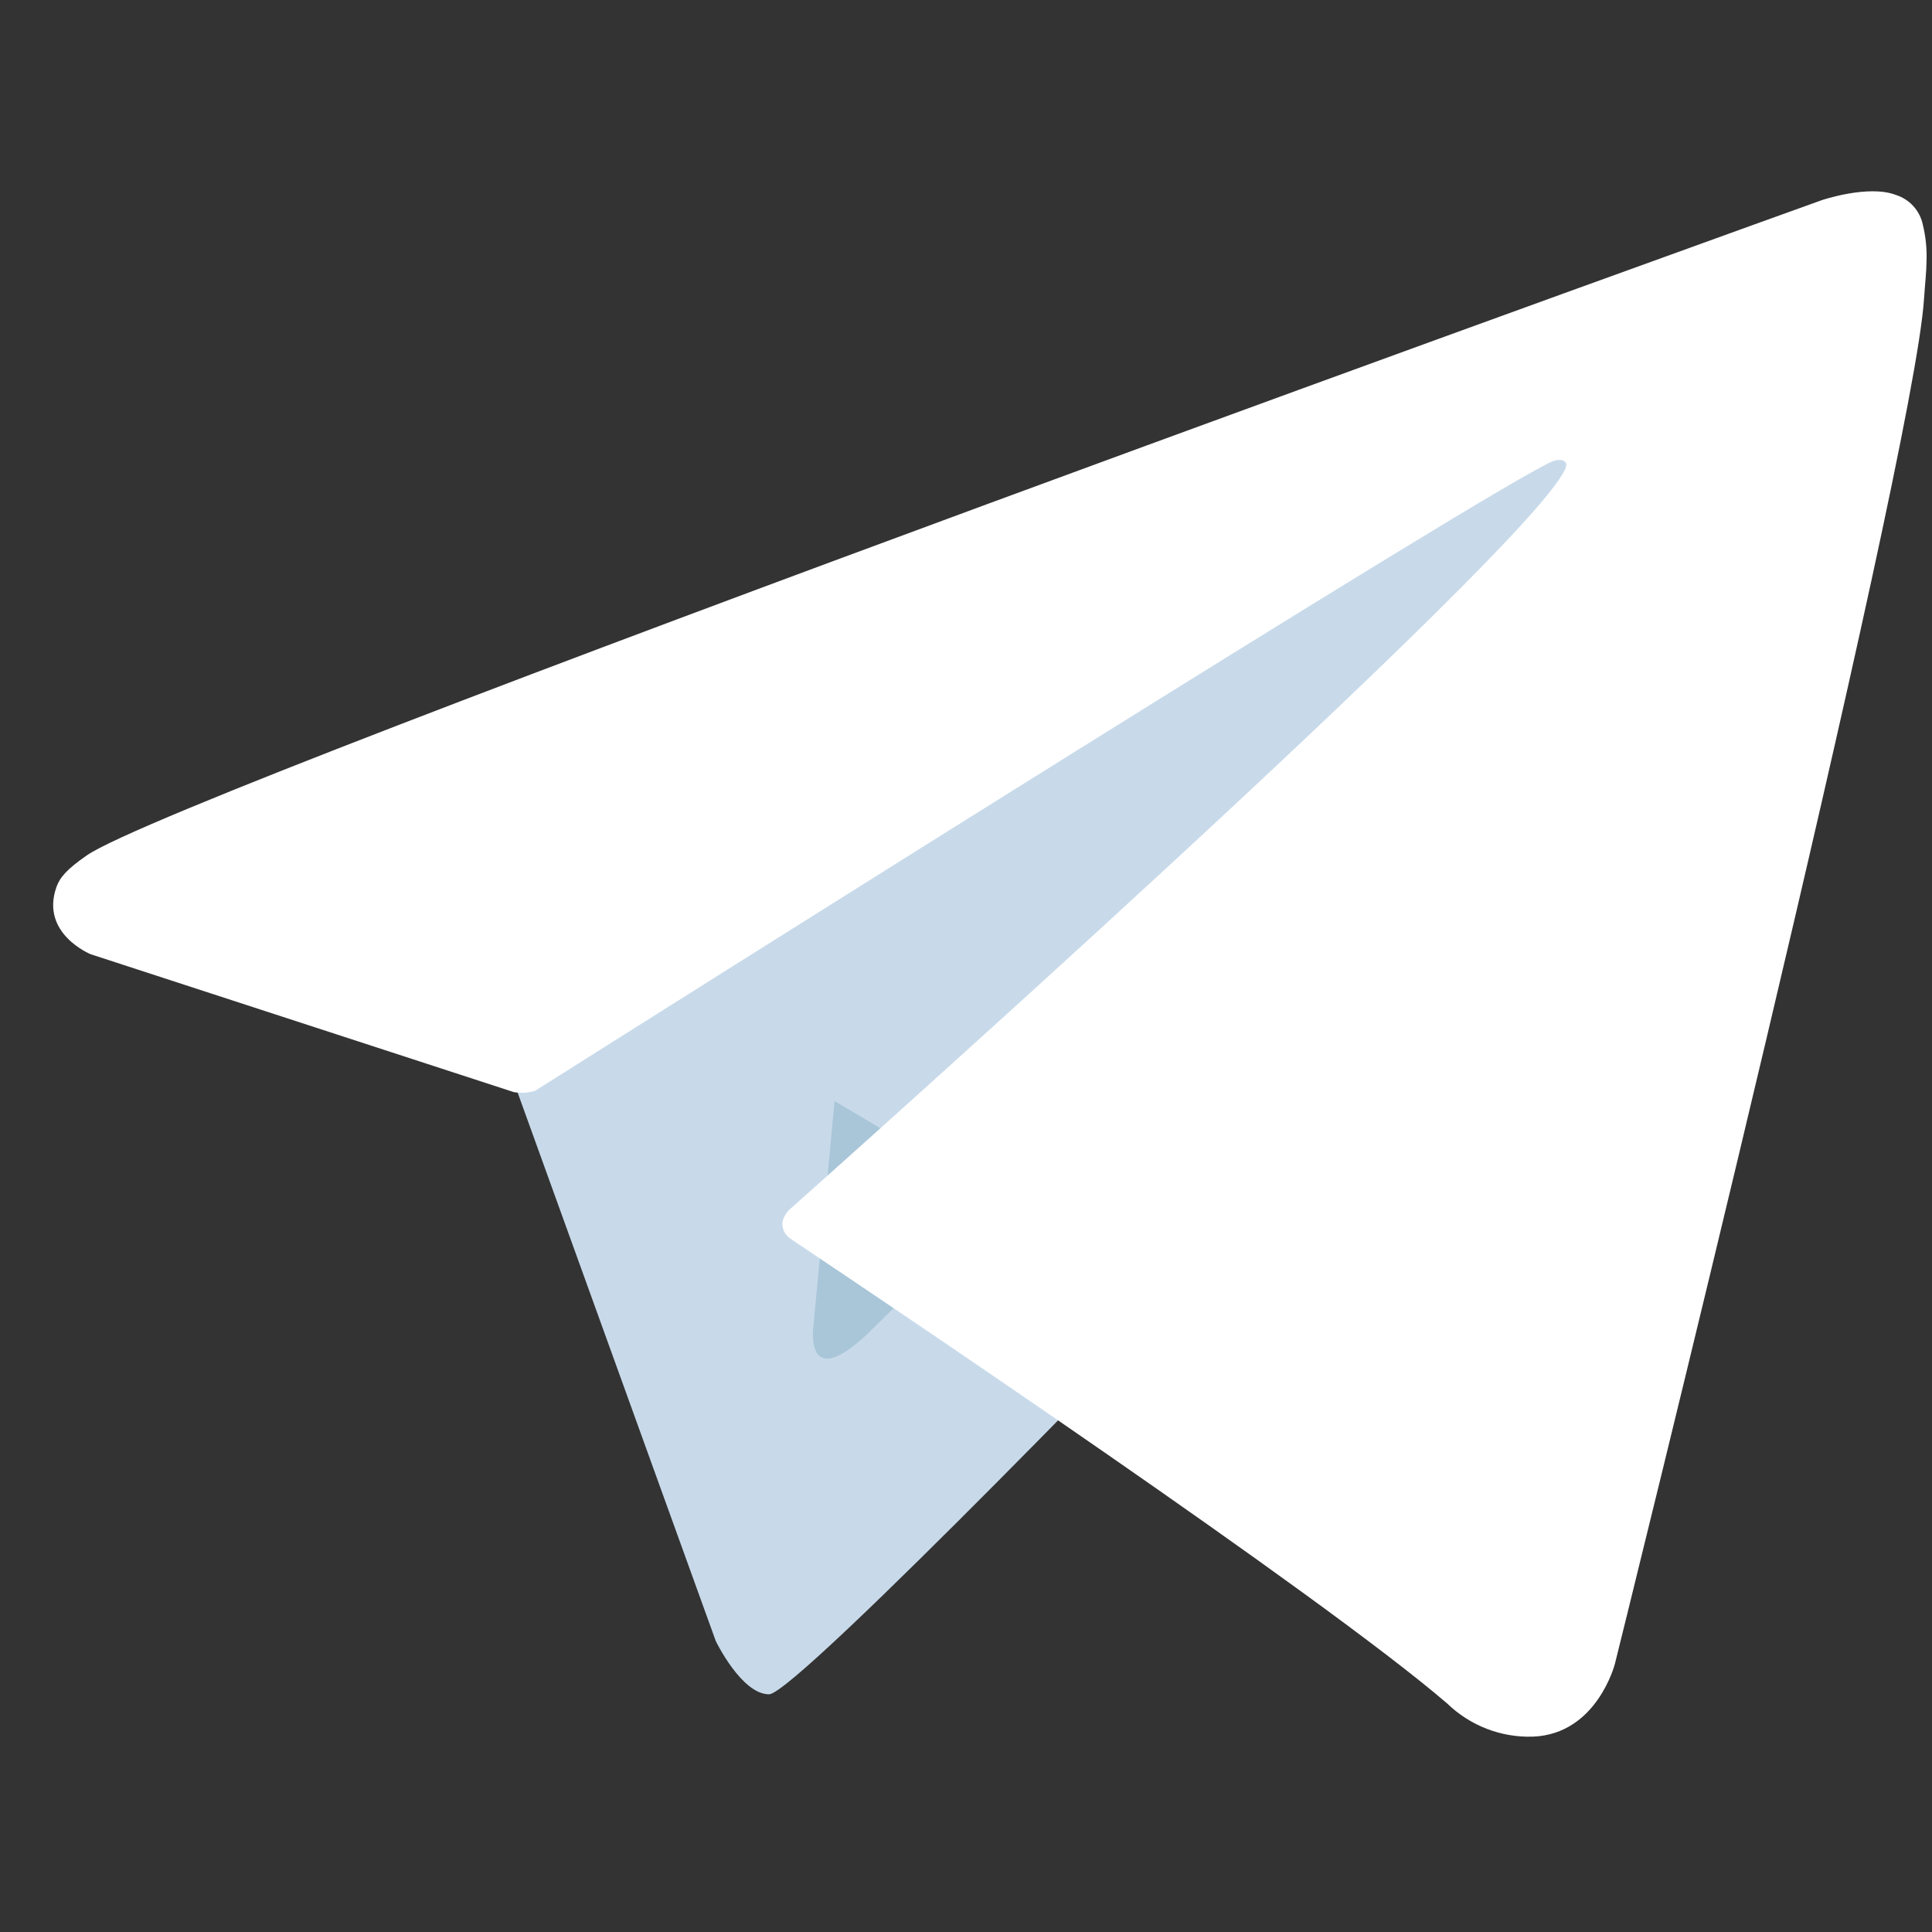 <svg width="33" height="33" viewBox="0 0 33 33" fill="none" xmlns="http://www.w3.org/2000/svg">
<rect x="0" y="0" width="33" height="33" fill="#333333" stroke="none"/>
<path d="M8.713 18.306L12.226 28.03C12.226 28.03 12.665 28.94 13.136 28.94C13.606 28.94 20.602 21.662 20.602 21.662L28.381 6.637L8.838 15.796L8.713 18.306Z" fill="#C8DAEA"/>
<path d="M14.255 18.807L13.891 22.679C13.891 22.679 13.739 23.866 14.925 22.679C16.111 21.493 17.247 20.578 17.247 20.578" fill="#A9C6D8"/>
<path d="M8.776 18.654L1.549 16.299C1.549 16.299 0.685 15.949 0.963 15.154C1.021 14.99 1.136 14.851 1.482 14.611C3.083 13.495 31.12 3.418 31.12 3.418C31.12 3.418 31.912 3.151 32.378 3.328C32.494 3.364 32.598 3.43 32.68 3.519C32.761 3.608 32.818 3.717 32.843 3.836C32.894 4.044 32.915 4.259 32.906 4.473C32.904 4.659 32.882 4.831 32.864 5.101C32.694 7.856 27.584 28.419 27.584 28.419C27.584 28.419 27.278 29.622 26.183 29.663C25.913 29.672 25.645 29.626 25.394 29.529C25.143 29.432 24.914 29.285 24.72 29.098C22.571 27.248 15.141 22.255 13.499 21.157C13.462 21.132 13.431 21.099 13.408 21.061C13.385 21.022 13.37 20.98 13.365 20.935C13.342 20.819 13.468 20.676 13.468 20.676C13.468 20.676 26.405 9.177 26.749 7.969C26.776 7.876 26.675 7.83 26.54 7.871C25.68 8.187 10.785 17.593 9.141 18.631C9.023 18.667 8.898 18.675 8.776 18.654Z" fill="white"/>
</svg>
